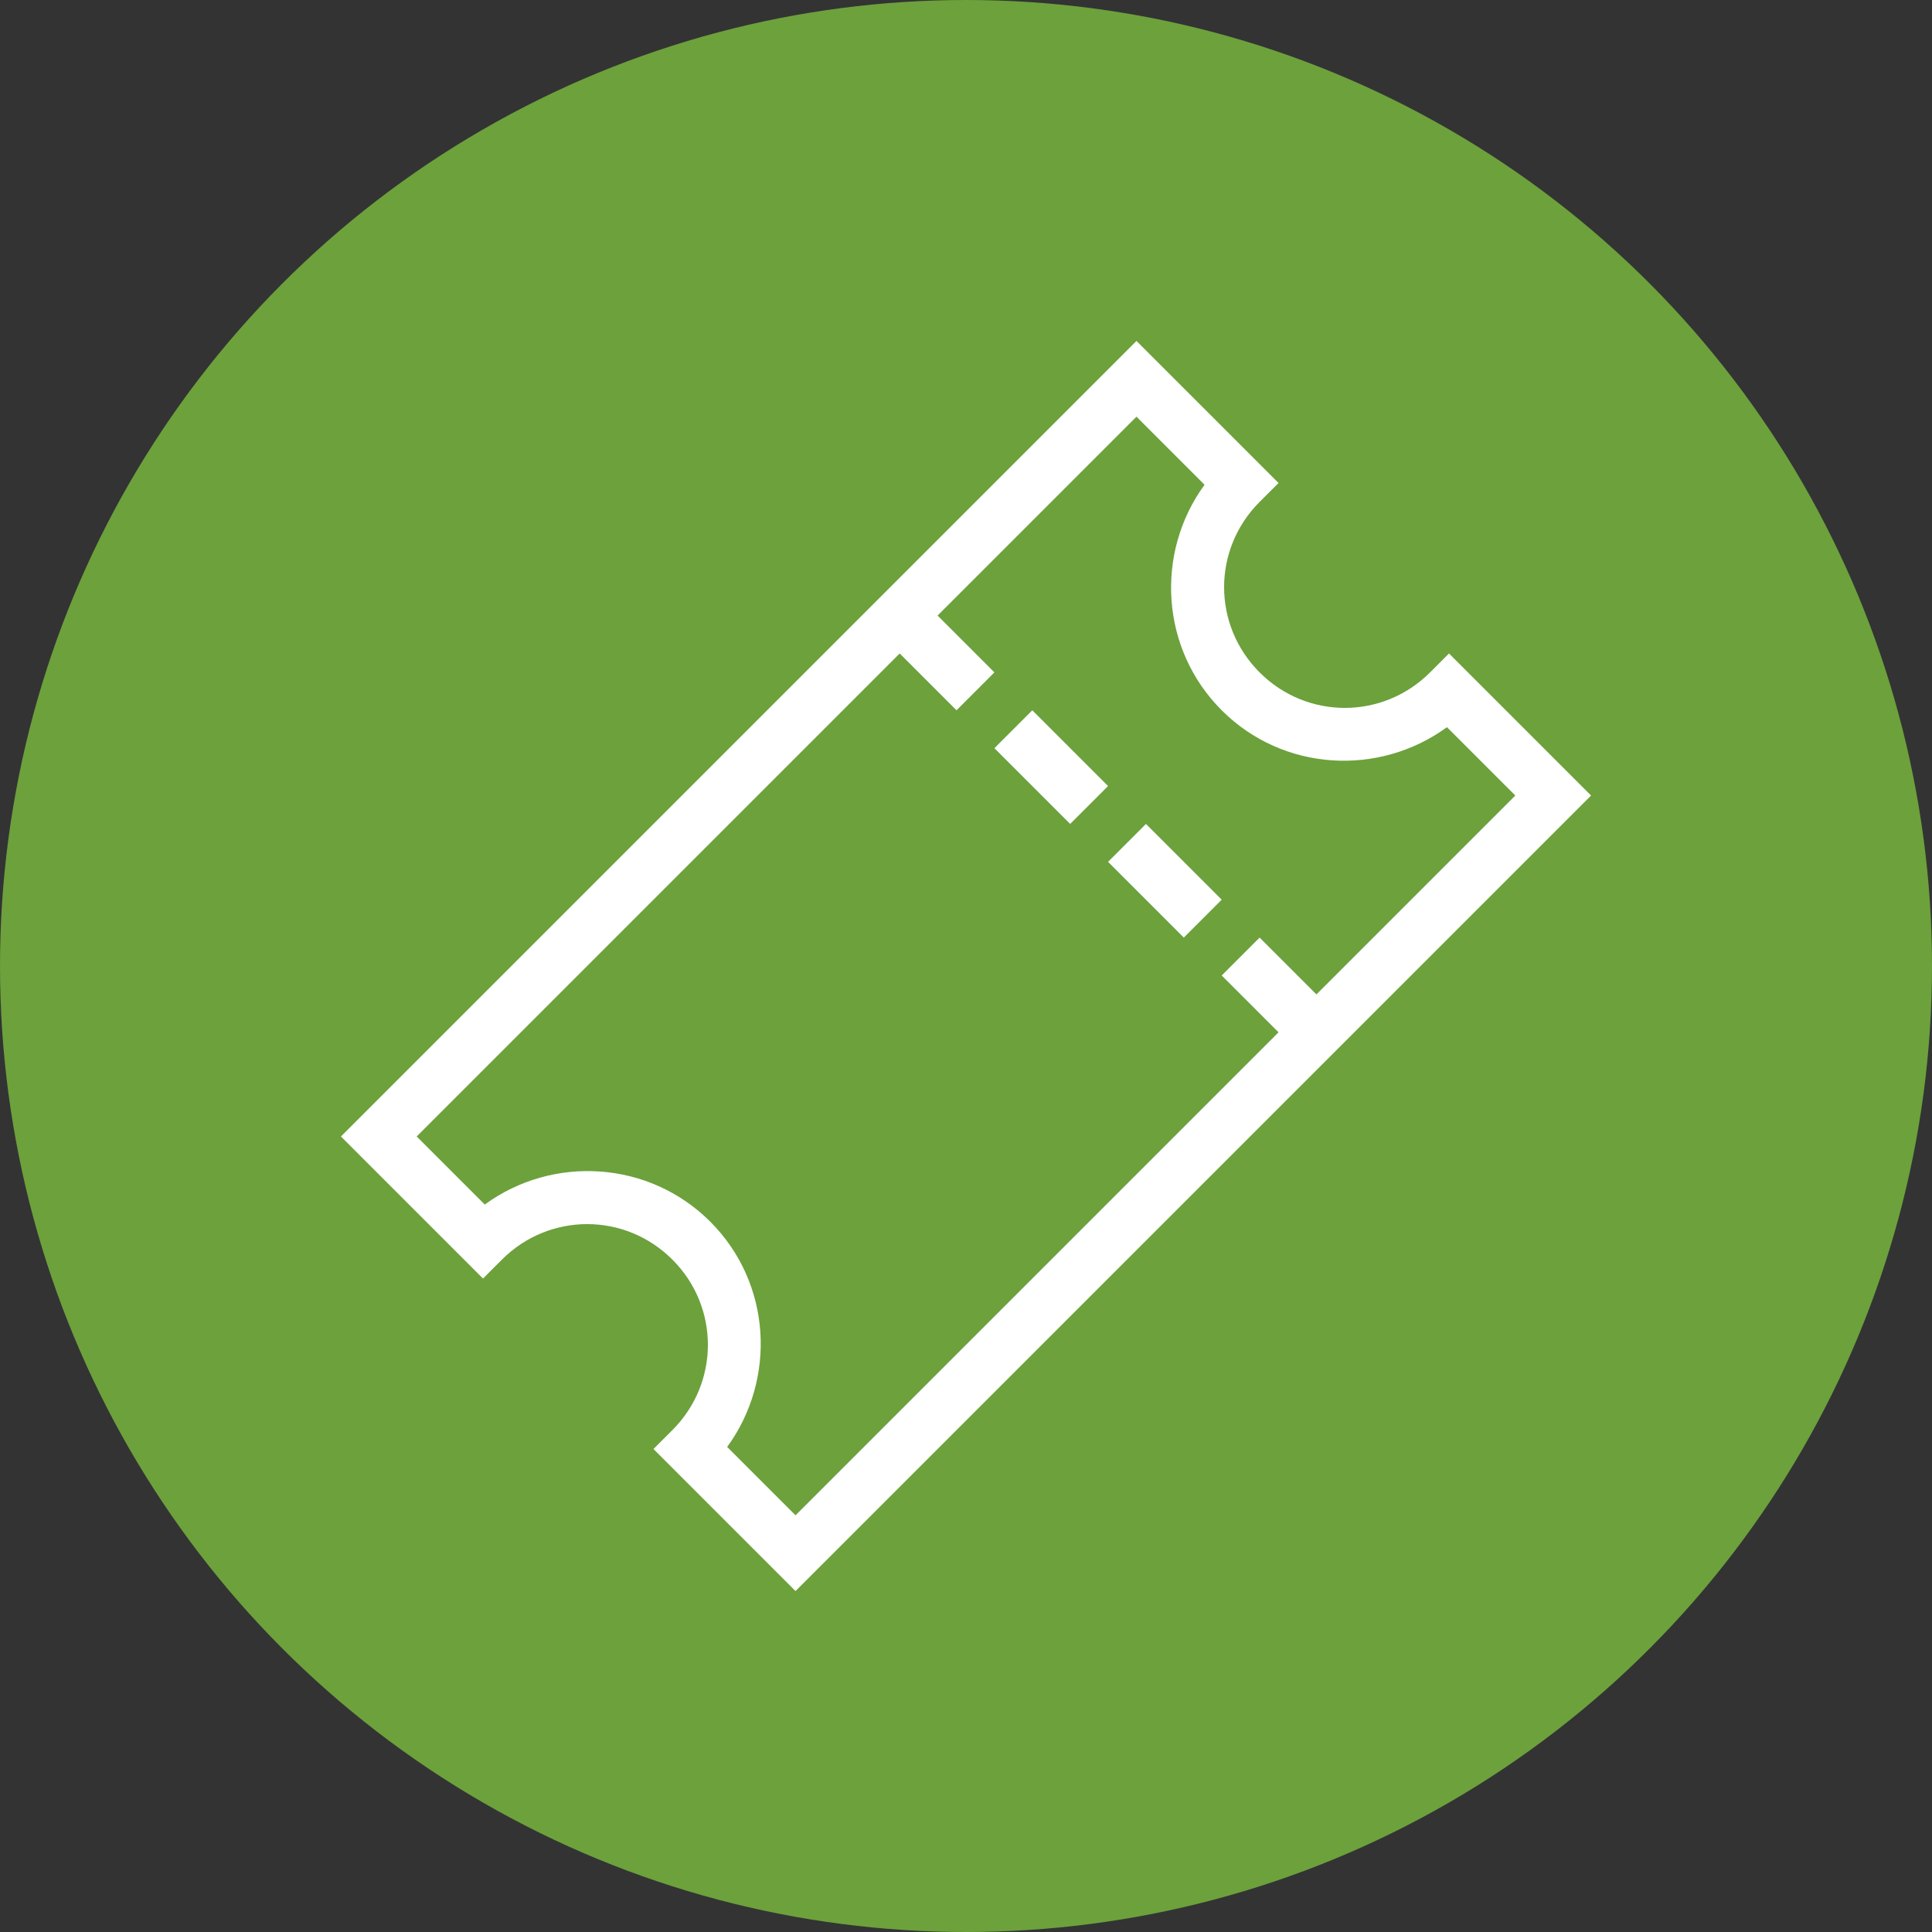 <?xml version="1.0" encoding="UTF-8"?>
<svg width="34px" height="34px" viewBox="0 0 34 34" version="1.1" xmlns="http://www.w3.org/2000/svg" xmlns:xlink="http://www.w3.org/1999/xlink">
    <rect x="0" y="0" width="34" height="34" fill="#333333" stroke="none"/>
    <!-- Generator: Sketch 52.6 (67491) - http://www.bohemiancoding.com/sketch -->
    <title>Group 3</title>
    <desc>Created with Sketch.</desc>
    <g id="Page-1" stroke="none" stroke-width="1" fill="none" fill-rule="evenodd">
        <g id="4.1---What's-On-Specific---Westlife---Not-on-sale" transform="translate(-861, -478)">
            <g id="Banner" transform="translate(80, 204)">
                <g id="Buy-Tickets" transform="translate(765, 262)">
                    <g id="Group-3" transform="translate(16, 12)">
                        <circle id="Oval" fill="#6CA13C" cx="17" cy="17" r="17"></circle>
                        <path d="M6,20 L6.333,20.333 L8.167,22.167 L8.5,22.5 L8.833,22.167 C9.666,21.334 11.001,21.334 11.833,22.167 C12.666,22.999 12.666,24.334 11.833,25.167 L11.5,25.5 L11.833,25.833 L13.667,27.667 L14,28 L14.333,27.667 L27.667,14.333 L28,14 L27.667,13.667 L25.833,11.833 L25.5,11.5 L25.167,11.833 C24.334,12.666 22.999,12.666 22.167,11.833 C21.334,11.001 21.334,9.666 22.167,8.833 L22.5,8.5 L22.167,8.167 L20.333,6.333 L20,6 L19.667,6.333 L6.333,19.667 L6,20 Z M7.333,20 L15.833,11.5 L16.833,12.5 L17.5,11.833 L16.5,10.833 L20,7.333 L21.198,8.531 C20.324,9.728 20.421,11.421 21.5,12.5 C22.579,13.579 24.267,13.67 25.464,12.797 L26.667,14 L23.167,17.5 L22.167,16.5 L21.5,17.167 L22.5,18.167 L14,26.667 L12.797,25.464 C13.67,24.267 13.579,22.579 12.5,21.5 C11.421,20.421 9.728,20.324 8.531,21.198 L7.333,20 Z M17.5,13.167 L18.833,14.5 L19.5,13.833 L18.167,12.5 L17.5,13.167 Z M19.5,15.167 L20.833,16.5 L21.5,15.833 L20.167,14.5 L19.5,15.167 Z" id="Shape" fill="#FFFFFF" fill-rule="nonzero"></path>
                    </g>
                </g>
            </g>
        </g>
    </g>
</svg>